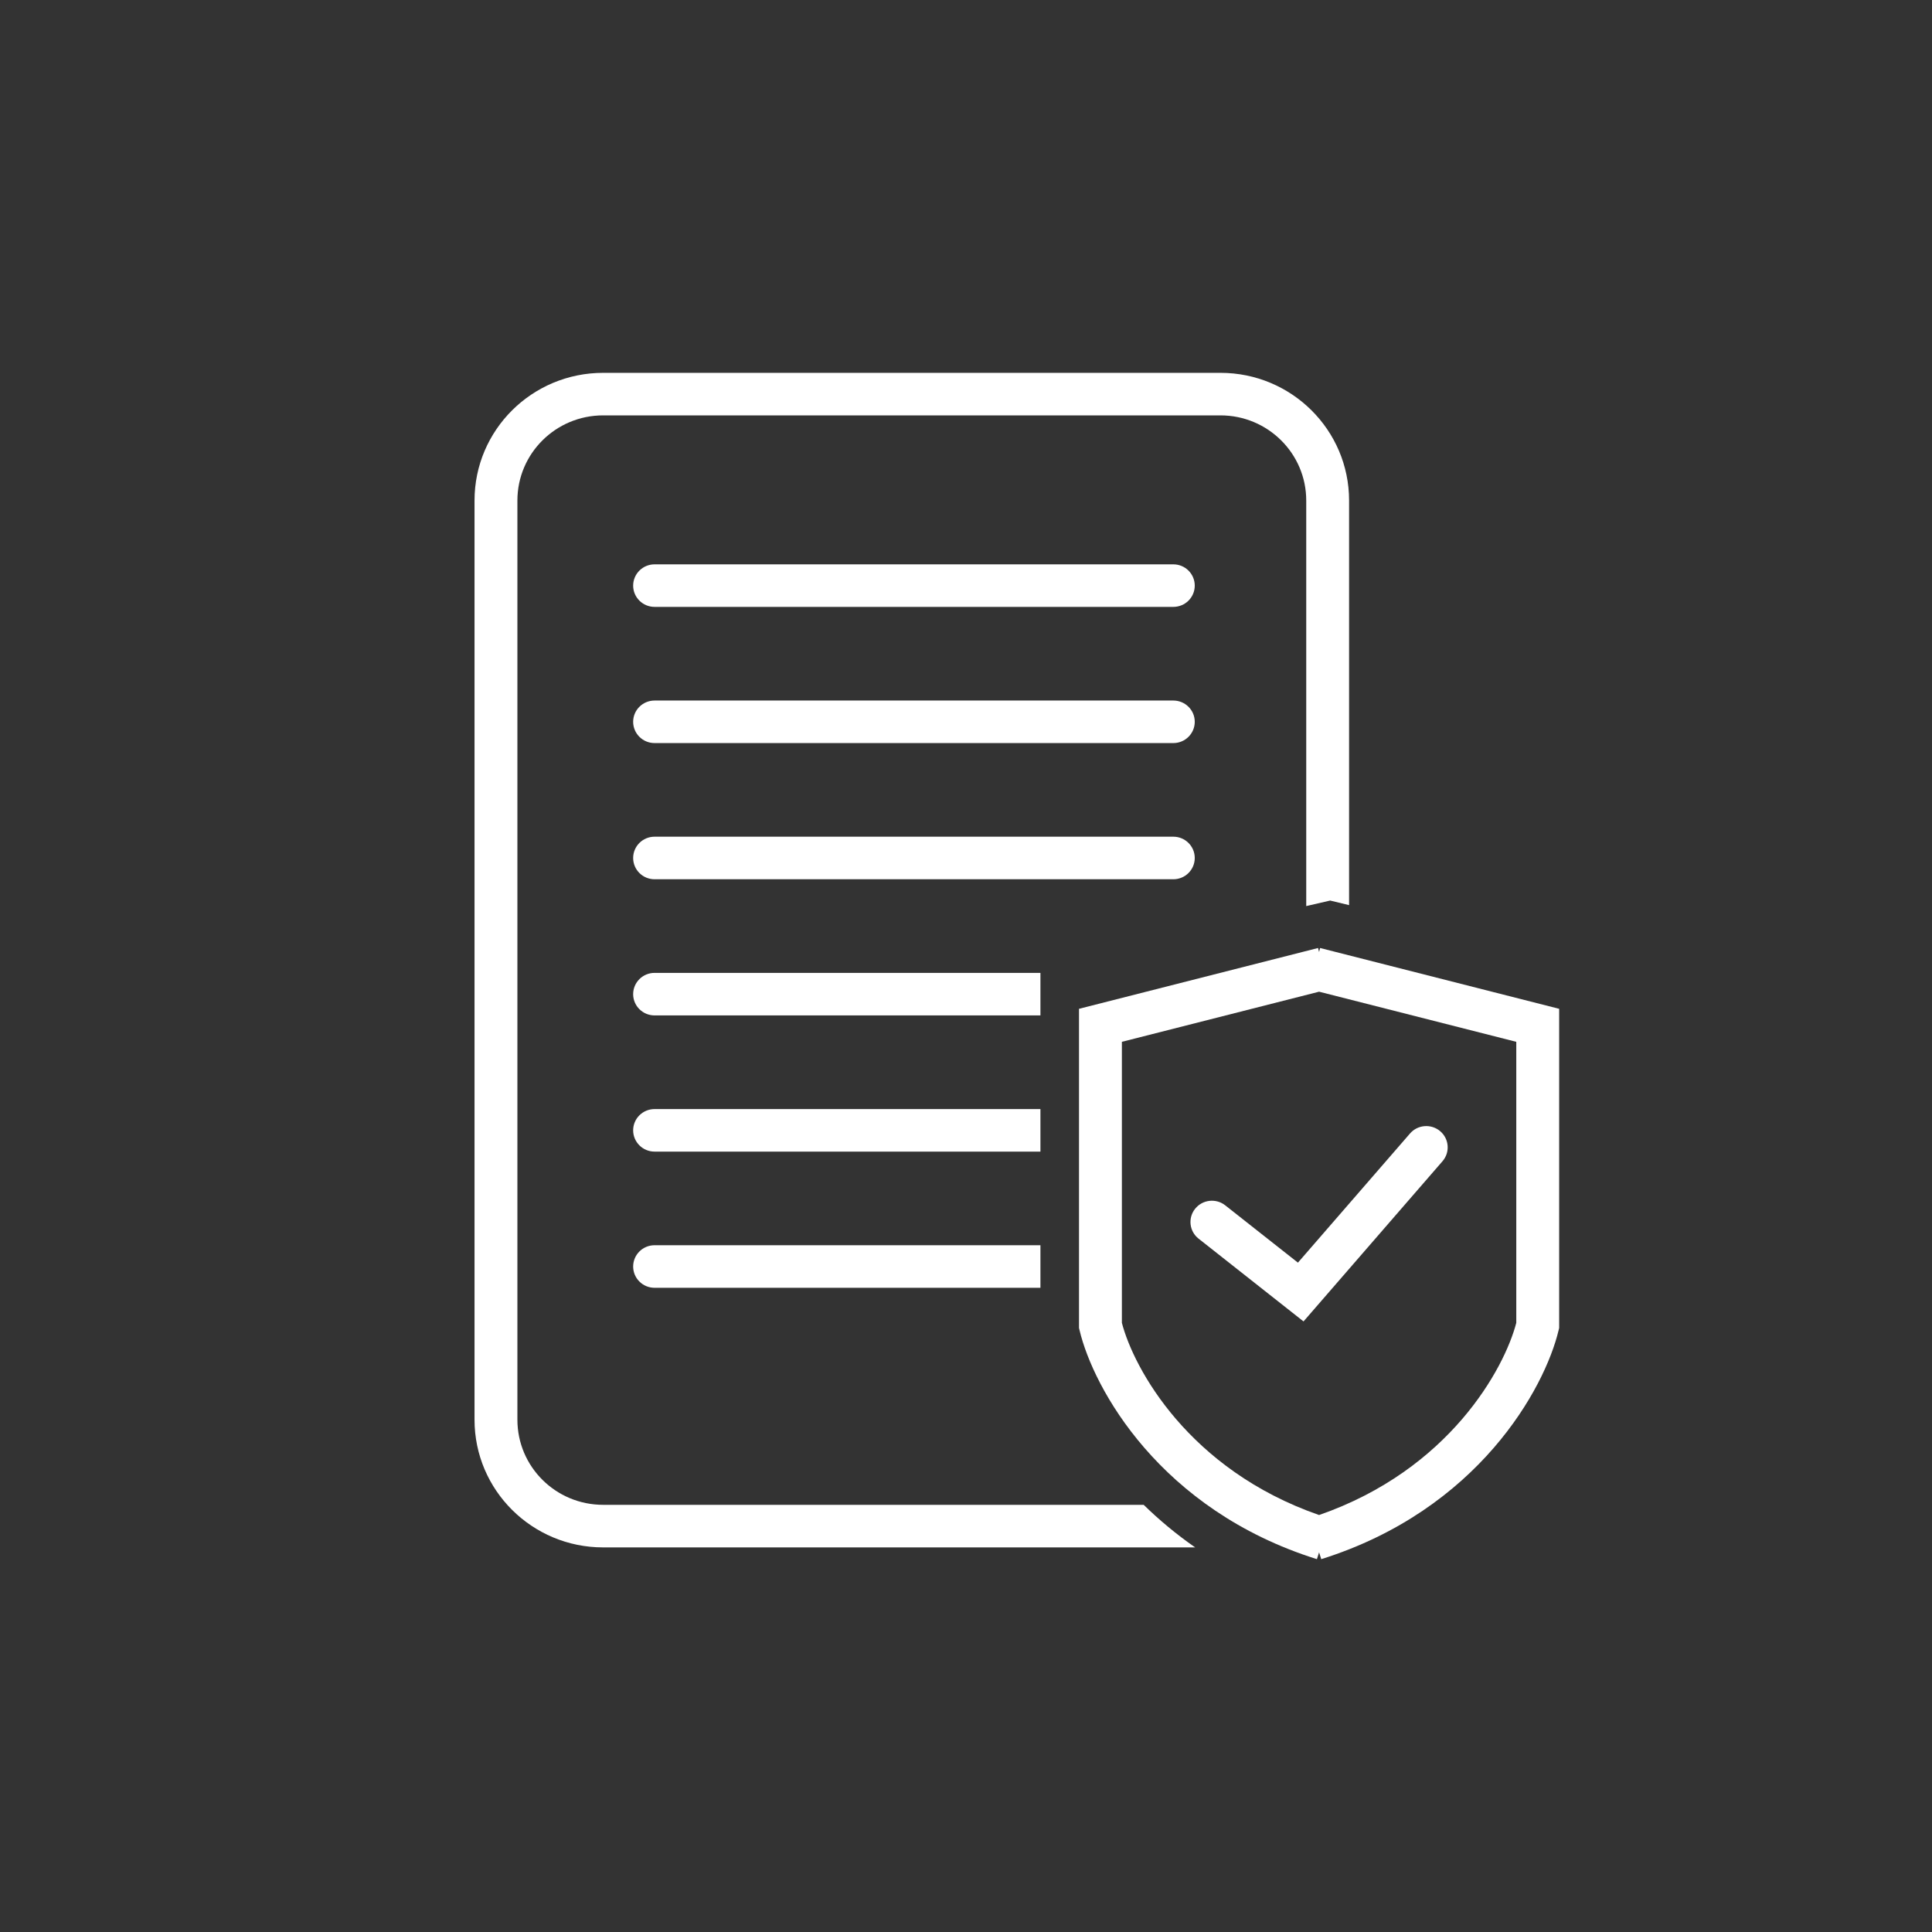 <svg xmlns="http://www.w3.org/2000/svg" width="57" height="57" viewBox="0 0 57 57" fill="none">
<rect x="0" y="0" width="57" height="57" fill="#333333" stroke="none"/>
<path d="M17.794 11C15.699 11 14 12.686 14 14.767V41.886C14 43.966 15.699 45.653 17.794 45.653H35.261C34.7 45.263 34.194 44.839 33.742 44.397H17.794C16.397 44.397 15.265 43.273 15.265 41.886V14.767C15.265 13.38 16.397 12.255 17.794 12.255H36.008C37.405 12.255 38.538 13.38 38.538 14.767V26.732L39.244 26.569L39.802 26.704V14.767C39.802 12.686 38.103 11 36.008 11H17.794Z" fill="white"/>
<path d="M19.312 37.994H30.696V36.738H19.312C18.963 36.738 18.68 37.019 18.68 37.366C18.68 37.713 18.963 37.994 19.312 37.994Z" fill="white"/>
<path d="M30.696 32.721V33.976H19.312C18.963 33.976 18.68 33.695 18.68 33.348C18.68 33.002 18.963 32.721 19.312 32.721H30.696Z" fill="white"/>
<path d="M30.696 29.958V28.703H19.312C18.963 28.703 18.68 28.984 18.68 29.331C18.68 29.677 18.963 29.958 19.312 29.958H30.696Z" fill="white"/>
<path d="M18.68 17.278C18.68 16.931 18.963 16.65 19.312 16.65H34.617C34.966 16.65 35.249 16.931 35.249 17.278C35.249 17.624 34.966 17.905 34.617 17.905H19.312C18.963 17.905 18.68 17.624 18.68 17.278Z" fill="white"/>
<path d="M18.68 21.295C18.68 20.949 18.963 20.668 19.312 20.668H34.617C34.966 20.668 35.249 20.949 35.249 21.295C35.249 21.642 34.966 21.923 34.617 21.923H19.312C18.963 21.923 18.68 21.642 18.68 21.295Z" fill="white"/>
<path d="M19.312 24.685C18.963 24.685 18.68 24.966 18.68 25.313C18.68 25.66 18.963 25.941 19.312 25.941H34.617C34.966 25.941 35.249 25.66 35.249 25.313C35.249 24.966 34.966 24.685 34.617 24.685H19.312Z" fill="white"/>
<path d="M42.558 34.26C42.786 33.998 42.756 33.601 42.492 33.375C42.227 33.149 41.828 33.178 41.6 33.441L38.293 37.252L36.148 35.561C35.875 35.346 35.477 35.391 35.26 35.662C35.042 35.934 35.088 36.329 35.362 36.544L38.458 38.986L42.558 34.26Z" fill="white"/>
<path fill-rule="evenodd" clip-rule="evenodd" d="M38.886 27.969L31.834 29.763V39.178L31.851 39.249C32.256 40.953 34.215 44.545 38.853 46L38.917 45.799L38.981 46C43.618 44.545 45.578 40.953 45.983 39.249L46 39.178V29.763L38.947 27.969L38.917 28.087L38.886 27.969ZM33.099 30.737V39.028C33.449 40.375 35.069 43.361 38.917 44.698C42.766 43.361 44.385 40.375 44.735 39.028V30.737L38.917 29.258L33.099 30.737Z" fill="white"/>
</svg>